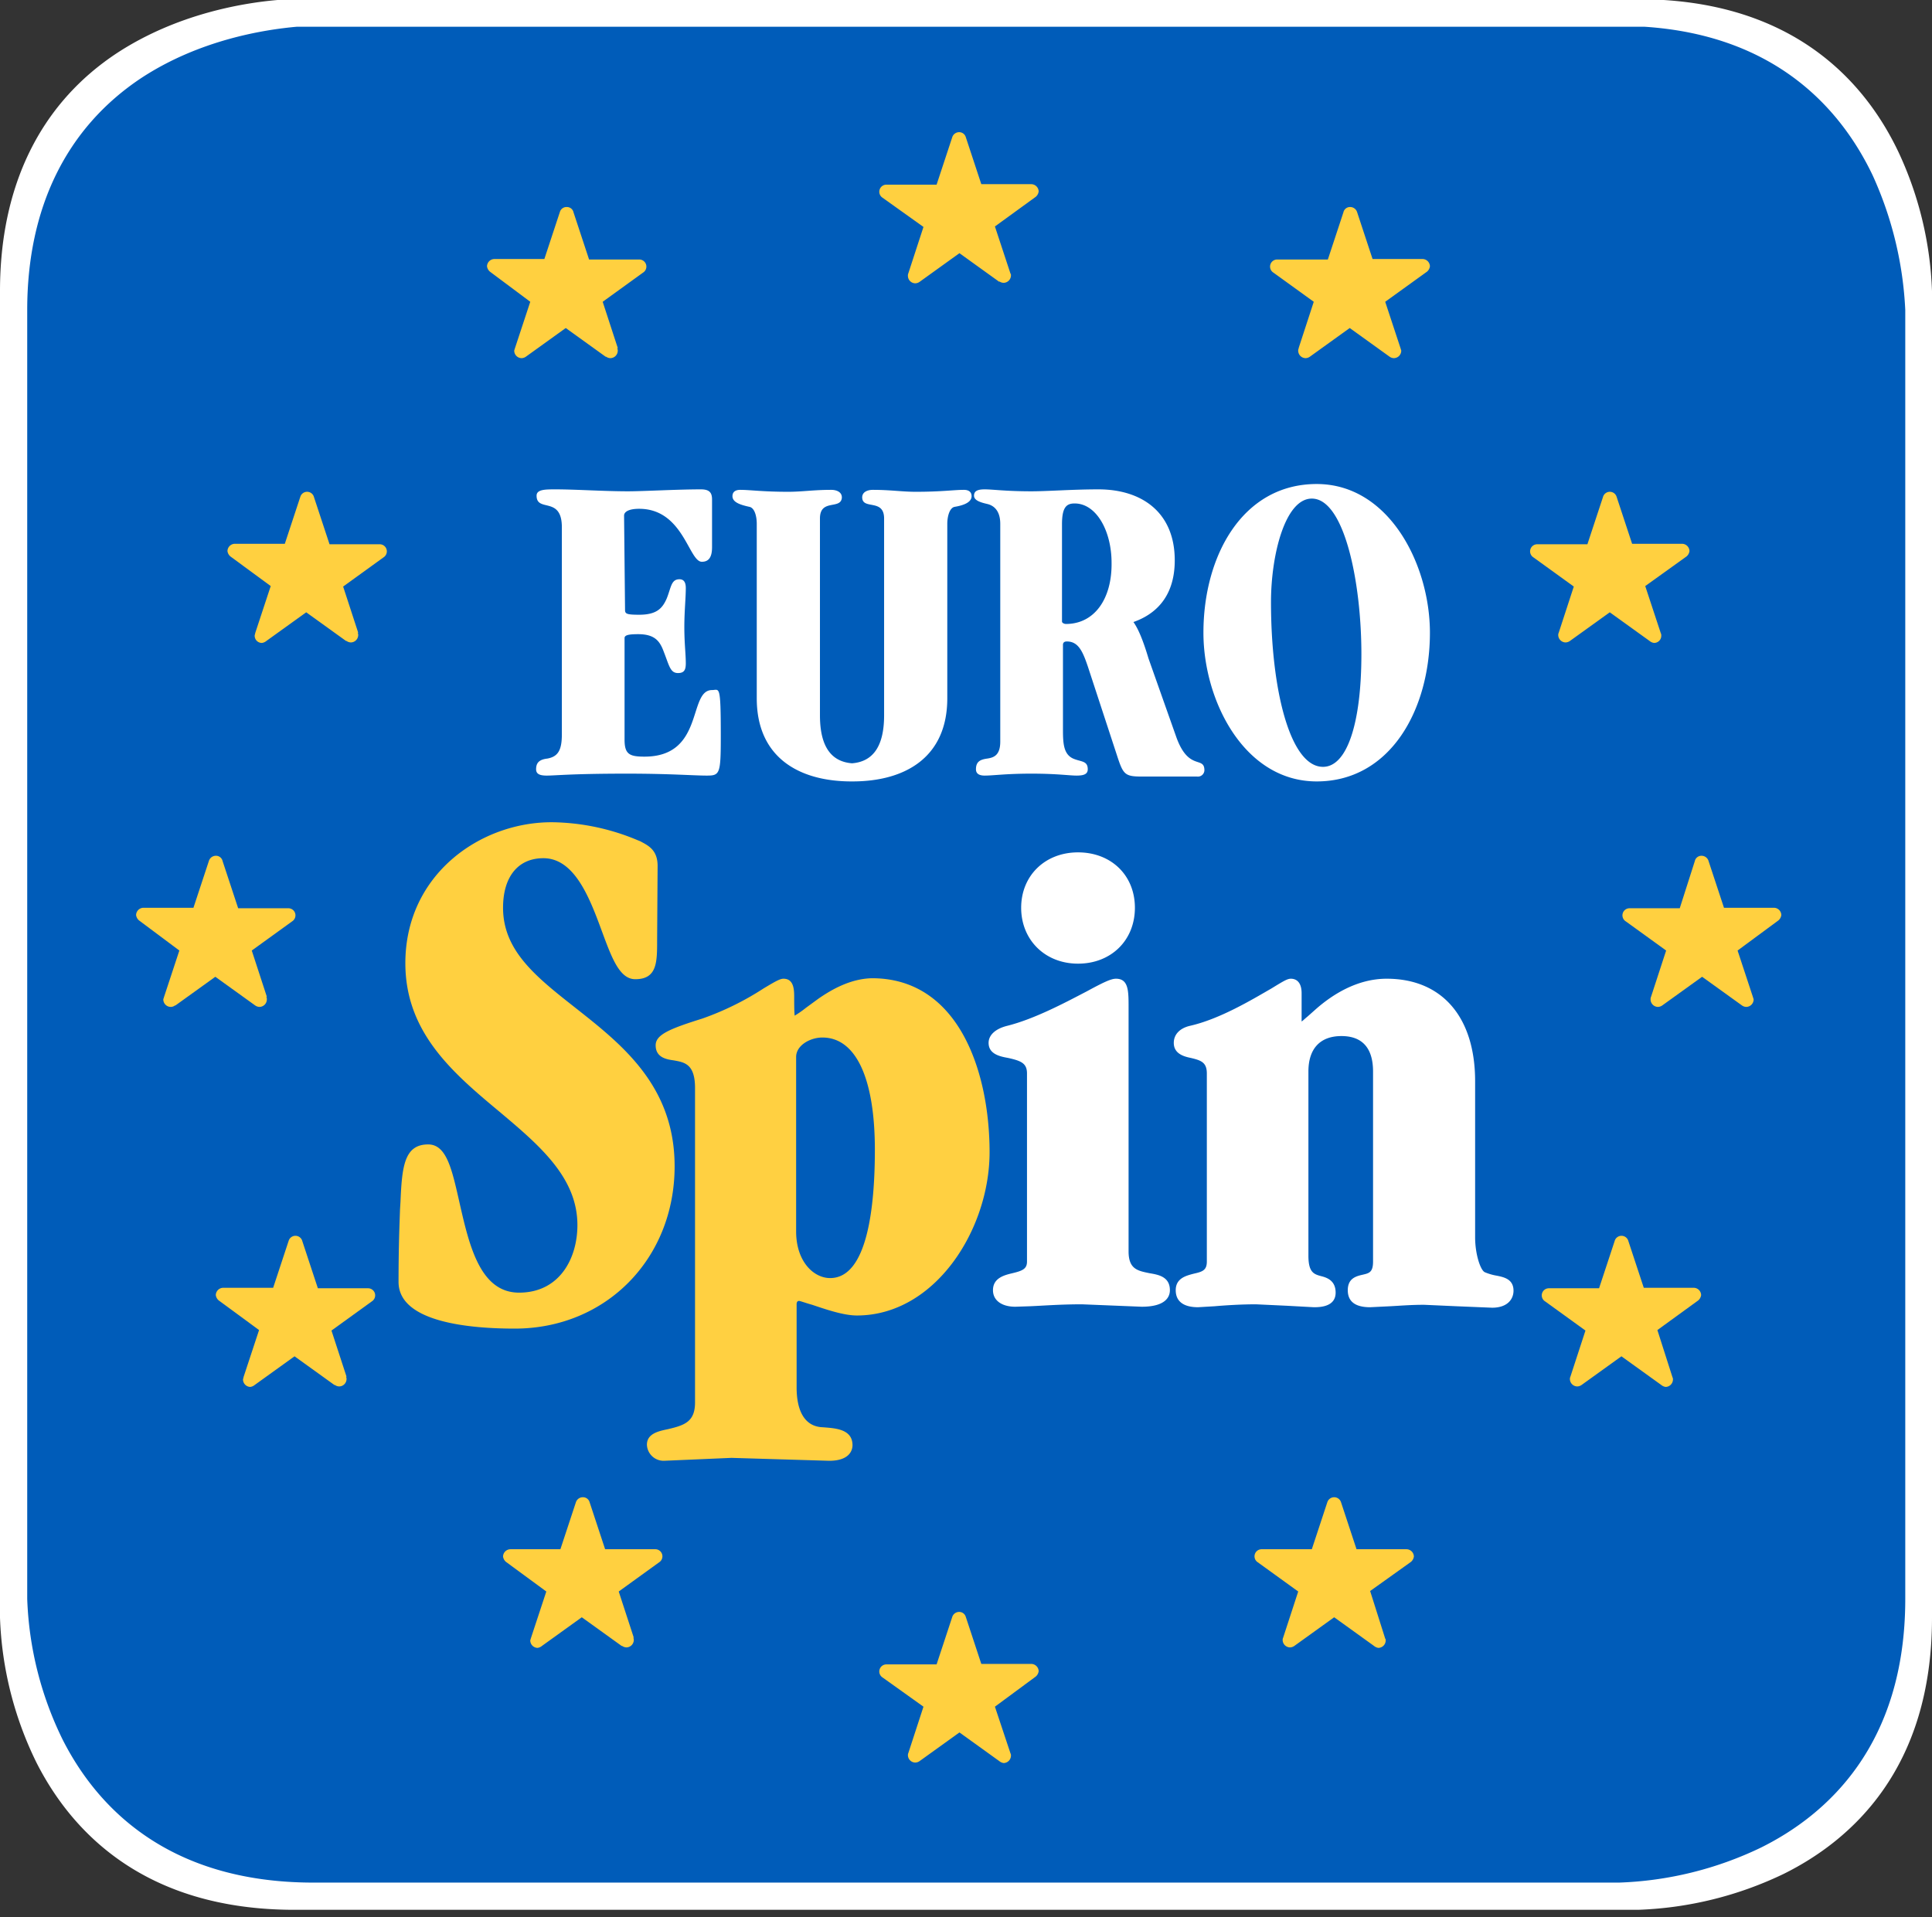<svg xmlns="http://www.w3.org/2000/svg" viewBox="0 0 397.5 394.5">
	<rect x="0" y="0" width="397.5" height="394.5" fill="#333333" stroke="none"/>
	<defs><style>.cls-1{fill:#fff;}.cls-2{fill:#005cb9;}.cls-3{fill:#ffd040;}.cls-4{fill:#ffd041;}</style></defs>
	<g id="Livello_2" data-name="Livello 2">
		<g id="logo-payoff">
			<path class="cls-1" d="M390.7,31.5C384.4,18.1,370.9,1.8,342.3,0H57.1c-7,.6-20.6,2.8-33,10.9C8.3,21.3,0,38.2,0,59.9v273a73.18,73.18,0,0,0,7.5,29.8c7,13.8,21.8,30.3,53.1,30.3H337a75,75,0,0,0,30-7.4c13.9-6.9,30.5-21.6,30.5-52.7V59.9a73.48,73.48,0,0,0-6.8-28.4Z"/>
			<path class="cls-2" d="M385.3,36.1c-6.2-13-19.3-28.8-47-30.6H61.1C54.3,6.1,41,8.2,29,16.1,13.7,26.3,5.6,42.7,5.6,63.8V329a71.18,71.18,0,0,0,7.3,29c6.8,13.4,21.2,29.4,51.6,29.4H333.1a73,73,0,0,0,29.2-7.2c13.5-6.7,29.7-21,29.7-51.2V63.8a75.26,75.26,0,0,0-6.7-27.7Z"/>
			<path class="cls-3" d="M83.4,198.2c0,14.3,9.8,22.6,19.4,30.6,8.2,6.9,16,13.5,16,23.3,0,6.9-3.7,13.9-12,13.9-8.1,0-10.3-9.9-12.3-18.7-1.5-6.6-2.6-11.8-6.4-11.8-4.9,0-5.4,4.5-5.7,11.8l-.1,1.6c-.1,3.1-.3,7.4-.3,14.9,0,8.4,15,9.6,23.9,9.6,18.8,0,32.9-14.4,32.9-33.4,0-16.6-10.9-25.1-20.4-32.6-8-6.3-14.9-11.7-14.9-20.6,0-6.4,3.1-10.2,8.3-10.2,6.5,0,9.6,8.4,12.1,15.2,2,5.4,3.6,9.7,6.8,9.7,4.5,0,4.5-3.5,4.5-8l.1-15.3c0-3.3-1.9-4.2-3.6-5.1l-.5-.2a46.7,46.7,0,0,0-17.5-3.7c-14.9-.1-30.3,10.8-30.3,29"/>
			<path class="cls-4" d="M163.8,253.4V217.5c0-2.4,2.9-4,5.4-4,6.9,0,10.8,8.4,10.8,23.1,0,12-1.6,26.4-9.2,26.4-3.4,0-7-3.4-7-9.6m4.6-47.9-2.6,1.9a19.68,19.68,0,0,1-2.3,1.6c-.1-.9-.1-2.7-.1-3.7,0-1.5,0-3.9-2.2-3.9-.7,0-1.6.5-4.1,2a59.15,59.15,0,0,1-12.6,6.2c-6.7,2.1-9.6,3.3-9.6,5.5,0,2.5,2.2,2.9,3.7,3.1,2.2.4,4.4.7,4.4,5.7v64.7c0,4-2.2,4.7-5.6,5.5-1.9.4-4.3.9-4.3,3.2a3.44,3.44,0,0,0,3.5,3.3l13.9-.6,20.1.6c4.4,0,4.8-2.4,4.8-3.2,0-3.4-3.7-3.5-6.1-3.7-3.5-.1-5.4-3-5.4-8.2V268.4c0-.6.3-.7.5-.7s1.6.5,2.7.8c2.7.9,6.4,2.2,9.2,2.2,16.1,0,27.3-17.7,27.3-33.6,0-16.5-6.3-35.8-24.2-35.8-4.5.1-8.4,2.4-11,4.2"/>
			<path class="cls-1" d="M223.6,204c-4.6,2.4-10.8,5.7-16.4,7.1-2.4.6-3.8,1.9-3.8,3.5,0,2.3,2.3,2.8,4,3.1,2.7.6,3.9,1.1,3.9,3.2v38.7c0,1.5-.9,1.9-3,2.4-1.7.4-4,1-4,3.5,0,2.1,1.8,3.4,4.6,3.4l3-.1c2.5-.1,6.2-.4,10.7-.4l12.3.5c5,0,5.8-2.1,5.8-3.4,0-2.8-2.4-3.2-4.2-3.5-2.4-.5-4.3-.8-4.3-4.5V207.3c0-3.4,0-5.9-2.6-5.9-1,0-2.5.7-6,2.6m-13.5-17.2c0,6.6,4.9,11.5,11.7,11.5s11.7-4.8,11.7-11.5-4.9-11.4-11.7-11.4-11.7,4.8-11.7,11.4m60.7,20.8-1.8,1.6c-.5.4-1,.9-1.2,1v-5.8c0-2.7-1.5-3-2.2-3s-1.4.4-4,2c-4,2.3-10.6,6.3-16.8,7.7-2.1.5-3.3,1.8-3.3,3.5,0,2.2,2,2.8,3.5,3.1,2.1.5,3.3.9,3.3,3.2v38.7c0,1.8-.9,2.1-2.7,2.5-1.5.4-3.7.9-3.7,3.4,0,2.3,1.6,3.5,4.6,3.5l3.4-.2c2.3-.2,5.5-.4,8.5-.4l6.4.3,5.5.3c1.1,0,4.5,0,4.5-3,0-2.5-1.8-3.1-3-3.4-1.5-.4-2.6-.8-2.6-4.2V220.5c0-4.7,2.4-7.3,6.8-7.3s6.5,2.6,6.5,7.3v39.1c0,2.2-.8,2.4-2.1,2.7s-3.1.7-3.1,3.2c0,2.3,1.5,3.5,4.6,3.5l4.1-.2c2-.1,4.2-.3,7-.3l6.7.3,7.3.3c3.2,0,4.4-1.8,4.4-3.5,0-2.4-2-2.8-3.5-3.1a10.88,10.88,0,0,1-2.4-.7c-.9-.4-2-3.7-2-7.2V222.5c0-13.2-6.8-21.1-18.2-21.1-6.2,0-11.3,3.4-14.5,6.2M128.6,125.5c0,.8.3,1,2.9,1,3.6,0,4.8-1.3,5.7-3.4.9-2.3.9-3.9,2.6-3.9.8,0,1.3.5,1.3,1.8,0,2.1-.3,4.8-.3,8,0,3.5.3,5.5.3,7.5,0,1.3-.3,2-1.6,2-1.6,0-1.8-1.5-2.9-4.3-.8-2.2-1.8-3.7-5.3-3.7-2,0-2.8.2-2.8.8v20.9c0,3,1,3.5,4.1,3.5,12.4,0,8.9-13.7,13.9-13.7,1.5,0,1.8-1.4,1.8,9.5,0,7.8-.2,8.1-2.9,8.1s-7.5-.4-16.4-.4c-11.5,0-14.7.4-16.5.4-1.4,0-2.2-.3-2.2-1.3,0-1.3.6-2,2.3-2.2,2.2-.4,3-1.7,3-5V108.5c0-6.5-5.2-3-5.2-6.5,0-1.3,1.8-1.3,3.9-1.3,4.2,0,9.9.4,14.9.4,3.2,0,10-.4,15-.4,1.8,0,2.3.7,2.3,2.1v9.8c0,2.1-.7,3-2.1,3-2.7,0-3.8-10.9-12.9-10.9-2.1,0-3.1.6-3.1,1.4l.2,19.4Zm90.7,2.9c-.3,0-.8-.2-.8-.5v-20c0-3.5.9-4.3,2.6-4.3,4.5,0,7.6,5.7,7.6,12.2.1,7.4-3.5,12.6-9.4,12.6m22.8,23.5-5.8-16.4c-1.1-3.7-2.1-6.1-3.1-7.5,4-1.4,8.5-4.7,8.5-12.7,0-9.8-6.7-14.6-15.7-14.6-5.4,0-10.4.4-13.8.4-5.3,0-7.9-.4-9.6-.4-1.4,0-2.2.3-2.2,1.3s1.4,1.4,2.7,1.7,2.7,1.3,2.7,4.1v44.8c0,2.8-1.3,3.3-2.7,3.5s-2.3.6-2.3,2.2c0,1,.8,1.3,1.8,1.3,1.8,0,4.3-.4,9.6-.4s7.8.4,9.3.4,2.3-.3,2.3-1.3c0-1.8-1.4-1.5-3-2.2-2-.9-2.1-3.2-2.1-6V132.7c0-.4.2-.7.8-.7,2.4,0,3.3,2.1,4.4,5.4l5.9,18c1.3,4,1.6,4.4,5.2,4.4h11.3a1.34,1.34,0,0,0,1.5-1.4c-.1-2.8-3.2.2-5.7-6.5m27.8-49.3c-5.5,0-8.4,11.6-8.4,21.3,0,17.9,3.9,33.9,10.7,33.9,5,0,7.9-9.1,7.9-23.2,0-14.8-3.5-32-10.2-32m1,58.2c-14.9,0-23.3-16.6-23.3-30.6,0-15.9,8.1-30.6,23.3-30.6,14.9,0,23.3,16.6,23.3,30.6,0,15.9-8.2,30.6-23.3,30.6m-95.7,0c-10.9,0-19.5-5-19.5-17.1V107.8c0-1.7-.5-3.3-1.5-3.5-1.8-.4-3.5-.9-3.5-2.2,0-.7.4-1.3,1.6-1.3,2,0,4.6.4,9.9.4,2.8,0,5.2-.4,8.8-.4,1.2,0,2.3.5,2.2,1.7-.3,2.4-4.5.1-4.5,4.2v40.5c0,6.8,2.6,9.9,7.4,9.9h-1.6c4.8,0,7.4-3.1,7.4-9.9V106.7c0-4.1-4.3-1.8-4.5-4.2-.1-1.2,1-1.7,2.2-1.7,3.6,0,6,.4,8.8.4,5.3,0,7.9-.4,9.9-.4,1.2,0,1.6.6,1.6,1.3,0,1.3-1.7,1.9-3.5,2.2-1,.2-1.5,1.9-1.5,3.5v35.9c0,12.1-8.6,17.1-19.5,17.1Z"/>
			<path class="cls-3" d="M213.1,40.5a1.74,1.74,0,0,0,.6-1.1,1.54,1.54,0,0,0-1.5-1.5H201.9l-3.2-9.7a1.41,1.41,0,0,0-1.4-1,1.5,1.5,0,0,0-1.4,1.1L192.7,38H182.4a1.46,1.46,0,0,0-.8,2.7l8.4,6-3.1,9.5a1.27,1.27,0,0,0-.1.6,1.54,1.54,0,0,0,1.5,1.5,1.61,1.61,0,0,0,.9-.3l8.2-5.9,8.2,5.9v-.1a1.61,1.61,0,0,0,.9.3,1.54,1.54,0,0,0,1.5-1.5c0-.2,0-.3-.1-.4l-3.2-9.7,8.4-6.1Zm0,304.5a1.74,1.74,0,0,0,.6-1.1,1.54,1.54,0,0,0-1.5-1.5H201.9l-3.2-9.7a1.41,1.41,0,0,0-1.4-1,1.5,1.5,0,0,0-1.4,1.1l-3.2,9.7H182.4a1.46,1.46,0,0,0-.8,2.7l8.4,6-3.1,9.5a1.09,1.09,0,0,0-.1.5,1.54,1.54,0,0,0,1.5,1.5,1.61,1.61,0,0,0,.9-.3l8.2-5.9,8.2,5.9a1.8,1.8,0,0,0,.9.4,1.54,1.54,0,0,0,1.5-1.5.9.9,0,0,0-.1-.5l-3.2-9.6,8.4-6.2Zm77.2-23.6a1.74,1.74,0,0,0,.6-1.1,1.54,1.54,0,0,0-1.5-1.5H279.1l-3.2-9.7a1.48,1.48,0,0,0-2.8,0l-3.2,9.7H259.6a1.46,1.46,0,0,0-.8,2.7l8.3,6L264,337a1.09,1.09,0,0,0-.1.5,1.54,1.54,0,0,0,1.5,1.5,1.61,1.61,0,0,0,.9-.3l8.2-5.9,8.2,5.9a1.8,1.8,0,0,0,.9.4,1.54,1.54,0,0,0,1.5-1.5c0-.2,0-.3-.1-.4l-3.1-9.8Zm59.1-53.8a1.74,1.74,0,0,0,.6-1.1,1.54,1.54,0,0,0-1.5-1.5H338.2l-3.2-9.7a1.46,1.46,0,0,0-2.8.1l-3.2,9.7H318.7a1.46,1.46,0,0,0-.8,2.7l8.3,6-3.1,9.5a1.09,1.09,0,0,0-.1.5,1.54,1.54,0,0,0,1.5,1.5,1.61,1.61,0,0,0,.9-.3l8.2-5.9,8.2,5.9a1.8,1.8,0,0,0,.9.4,1.54,1.54,0,0,0,1.5-1.5.9.9,0,0,0-.1-.5l-3.1-9.7,8.4-6.1Zm16.5-78.2a1.74,1.74,0,0,0,.6-1.1,1.54,1.54,0,0,0-1.5-1.5H354.7l-3.2-9.7a1.5,1.5,0,0,0-1.4-1,1.39,1.39,0,0,0-1.4,1.1l-3.1,9.7H335.3a1.46,1.46,0,0,0-.8,2.7l8.3,6-3.1,9.5a1.27,1.27,0,0,0-.1.6,1.54,1.54,0,0,0,1.5,1.5,1.61,1.61,0,0,0,.9-.3l8.2-5.9,8.2,5.9a1.61,1.61,0,0,0,.9.3,1.54,1.54,0,0,0,1.5-1.5c0-.2-.1-.3-.1-.4l-3.2-9.7,8.4-6.2ZM347,114.5a1.74,1.74,0,0,0,.6-1.1,1.54,1.54,0,0,0-1.5-1.5H335.8l-3.2-9.7a1.46,1.46,0,0,0-2.8.1l-3.2,9.7H316.3a1.46,1.46,0,0,0-.8,2.7l8.3,6-3.1,9.5a1.09,1.09,0,0,0-.1.5,1.54,1.54,0,0,0,1.5,1.5,1.61,1.61,0,0,0,.9-.3l8.2-5.9,8.2,5.9a1.8,1.8,0,0,0,.9.4,1.47,1.47,0,0,0,1.5-1.5.9.9,0,0,0-.1-.5l-3.2-9.7,8.5-6.1ZM293.6,55.9a1.74,1.74,0,0,0,.6-1.1,1.54,1.54,0,0,0-1.5-1.5H282.4l-3.2-9.7a1.5,1.5,0,0,0-1.4-1,1.39,1.39,0,0,0-1.4,1.1l-3.2,9.7H262.8a1.46,1.46,0,0,0-.8,2.7l8.3,6-3.1,9.5v.1a.9.9,0,0,0-.1.5,1.54,1.54,0,0,0,1.5,1.5,1.61,1.61,0,0,0,.9-.3l8.2-5.9,8.2,5.9a1.61,1.61,0,0,0,.9.3,1.54,1.54,0,0,0,1.5-1.5c0-.2-.1-.3-.1-.4L285,62.1l8.6-6.2ZM104.1,321.4a1.74,1.74,0,0,1-.6-1.1,1.54,1.54,0,0,1,1.5-1.5h10.3l3.2-9.7a1.5,1.5,0,0,1,1.4-1,1.41,1.41,0,0,1,1.4,1l3.2,9.7h10.3a1.46,1.46,0,0,1,.8,2.7l-8.3,6,3.1,9.5h-.1a1.09,1.09,0,0,1,.1.5,1.54,1.54,0,0,1-1.5,1.5,1.61,1.61,0,0,1-.9-.3h-.1l-8.2-5.9-8.2,5.9a1.8,1.8,0,0,1-.9.4,1.54,1.54,0,0,1-1.5-1.5c0-.2.1-.3.1-.4l3.2-9.7-8.3-6.1ZM45,267.6a1.74,1.74,0,0,1-.6-1.1,1.54,1.54,0,0,1,1.5-1.5H56.2l3.2-9.7a1.46,1.46,0,0,1,2.8.1l3.2,9.7H75.7a1.46,1.46,0,0,1,.8,2.7l-8.3,6,3.1,9.5h-.1a1.09,1.09,0,0,1,.1.5,1.54,1.54,0,0,1-1.5,1.5,1.61,1.61,0,0,1-.9-.3h-.1l-8.2-5.9L52.4,285a1.8,1.8,0,0,1-.9.4,1.54,1.54,0,0,1-1.5-1.5c0-.2.1-.3.1-.5l3.2-9.7ZM28.6,189.4a1.74,1.74,0,0,1-.6-1.1,1.54,1.54,0,0,1,1.5-1.5H39.8l3.2-9.7a1.5,1.5,0,0,1,1.4-1,1.39,1.39,0,0,1,1.4,1.1l3.2,9.7H59.3a1.46,1.46,0,0,1,.8,2.7l-8.3,6,3.1,9.5h-.1a1.27,1.27,0,0,1,.1.6,1.54,1.54,0,0,1-1.5,1.5,1.61,1.61,0,0,1-.9-.3L44.3,201l-8.2,5.9H36a1.4,1.4,0,0,1-.9.3,1.54,1.54,0,0,1-1.5-1.5c0-.2.1-.3.1-.4l3.2-9.7-8.3-6.2Zm18.8-74.9a1.74,1.74,0,0,1-.6-1.1,1.54,1.54,0,0,1,1.5-1.5H58.6l3.2-9.7a1.46,1.46,0,0,1,2.8.1l3.2,9.7H78.1a1.46,1.46,0,0,1,.8,2.7l-8.3,6,3.1,9.5h-.1a1.09,1.09,0,0,1,.1.5,1.54,1.54,0,0,1-1.5,1.5,1.61,1.61,0,0,1-.9-.3h-.1L63,126l-8.2,5.9a1.8,1.8,0,0,1-.9.4,1.47,1.47,0,0,1-1.5-1.5c0-.2.1-.3.1-.5l3.2-9.7-8.3-6.1Zm53.4-58.6a1.74,1.74,0,0,1-.6-1.1,1.54,1.54,0,0,1,1.5-1.5H112l3.2-9.7a1.41,1.41,0,0,1,1.4-1,1.39,1.39,0,0,1,1.4,1.1l3.2,9.7h10.3a1.46,1.46,0,0,1,.8,2.7l-8.3,6,3.1,9.5-.1.1a.9.9,0,0,1,.1.5,1.54,1.54,0,0,1-1.5,1.5,1.61,1.61,0,0,1-.9-.3h-.1l-8.2-5.9-8.2,5.9a1.61,1.61,0,0,1-.9.3,1.54,1.54,0,0,1-1.5-1.5c0-.2.1-.3.1-.4l3.2-9.7-8.3-6.2Z"/>
		</g>
	</g>
</svg>
